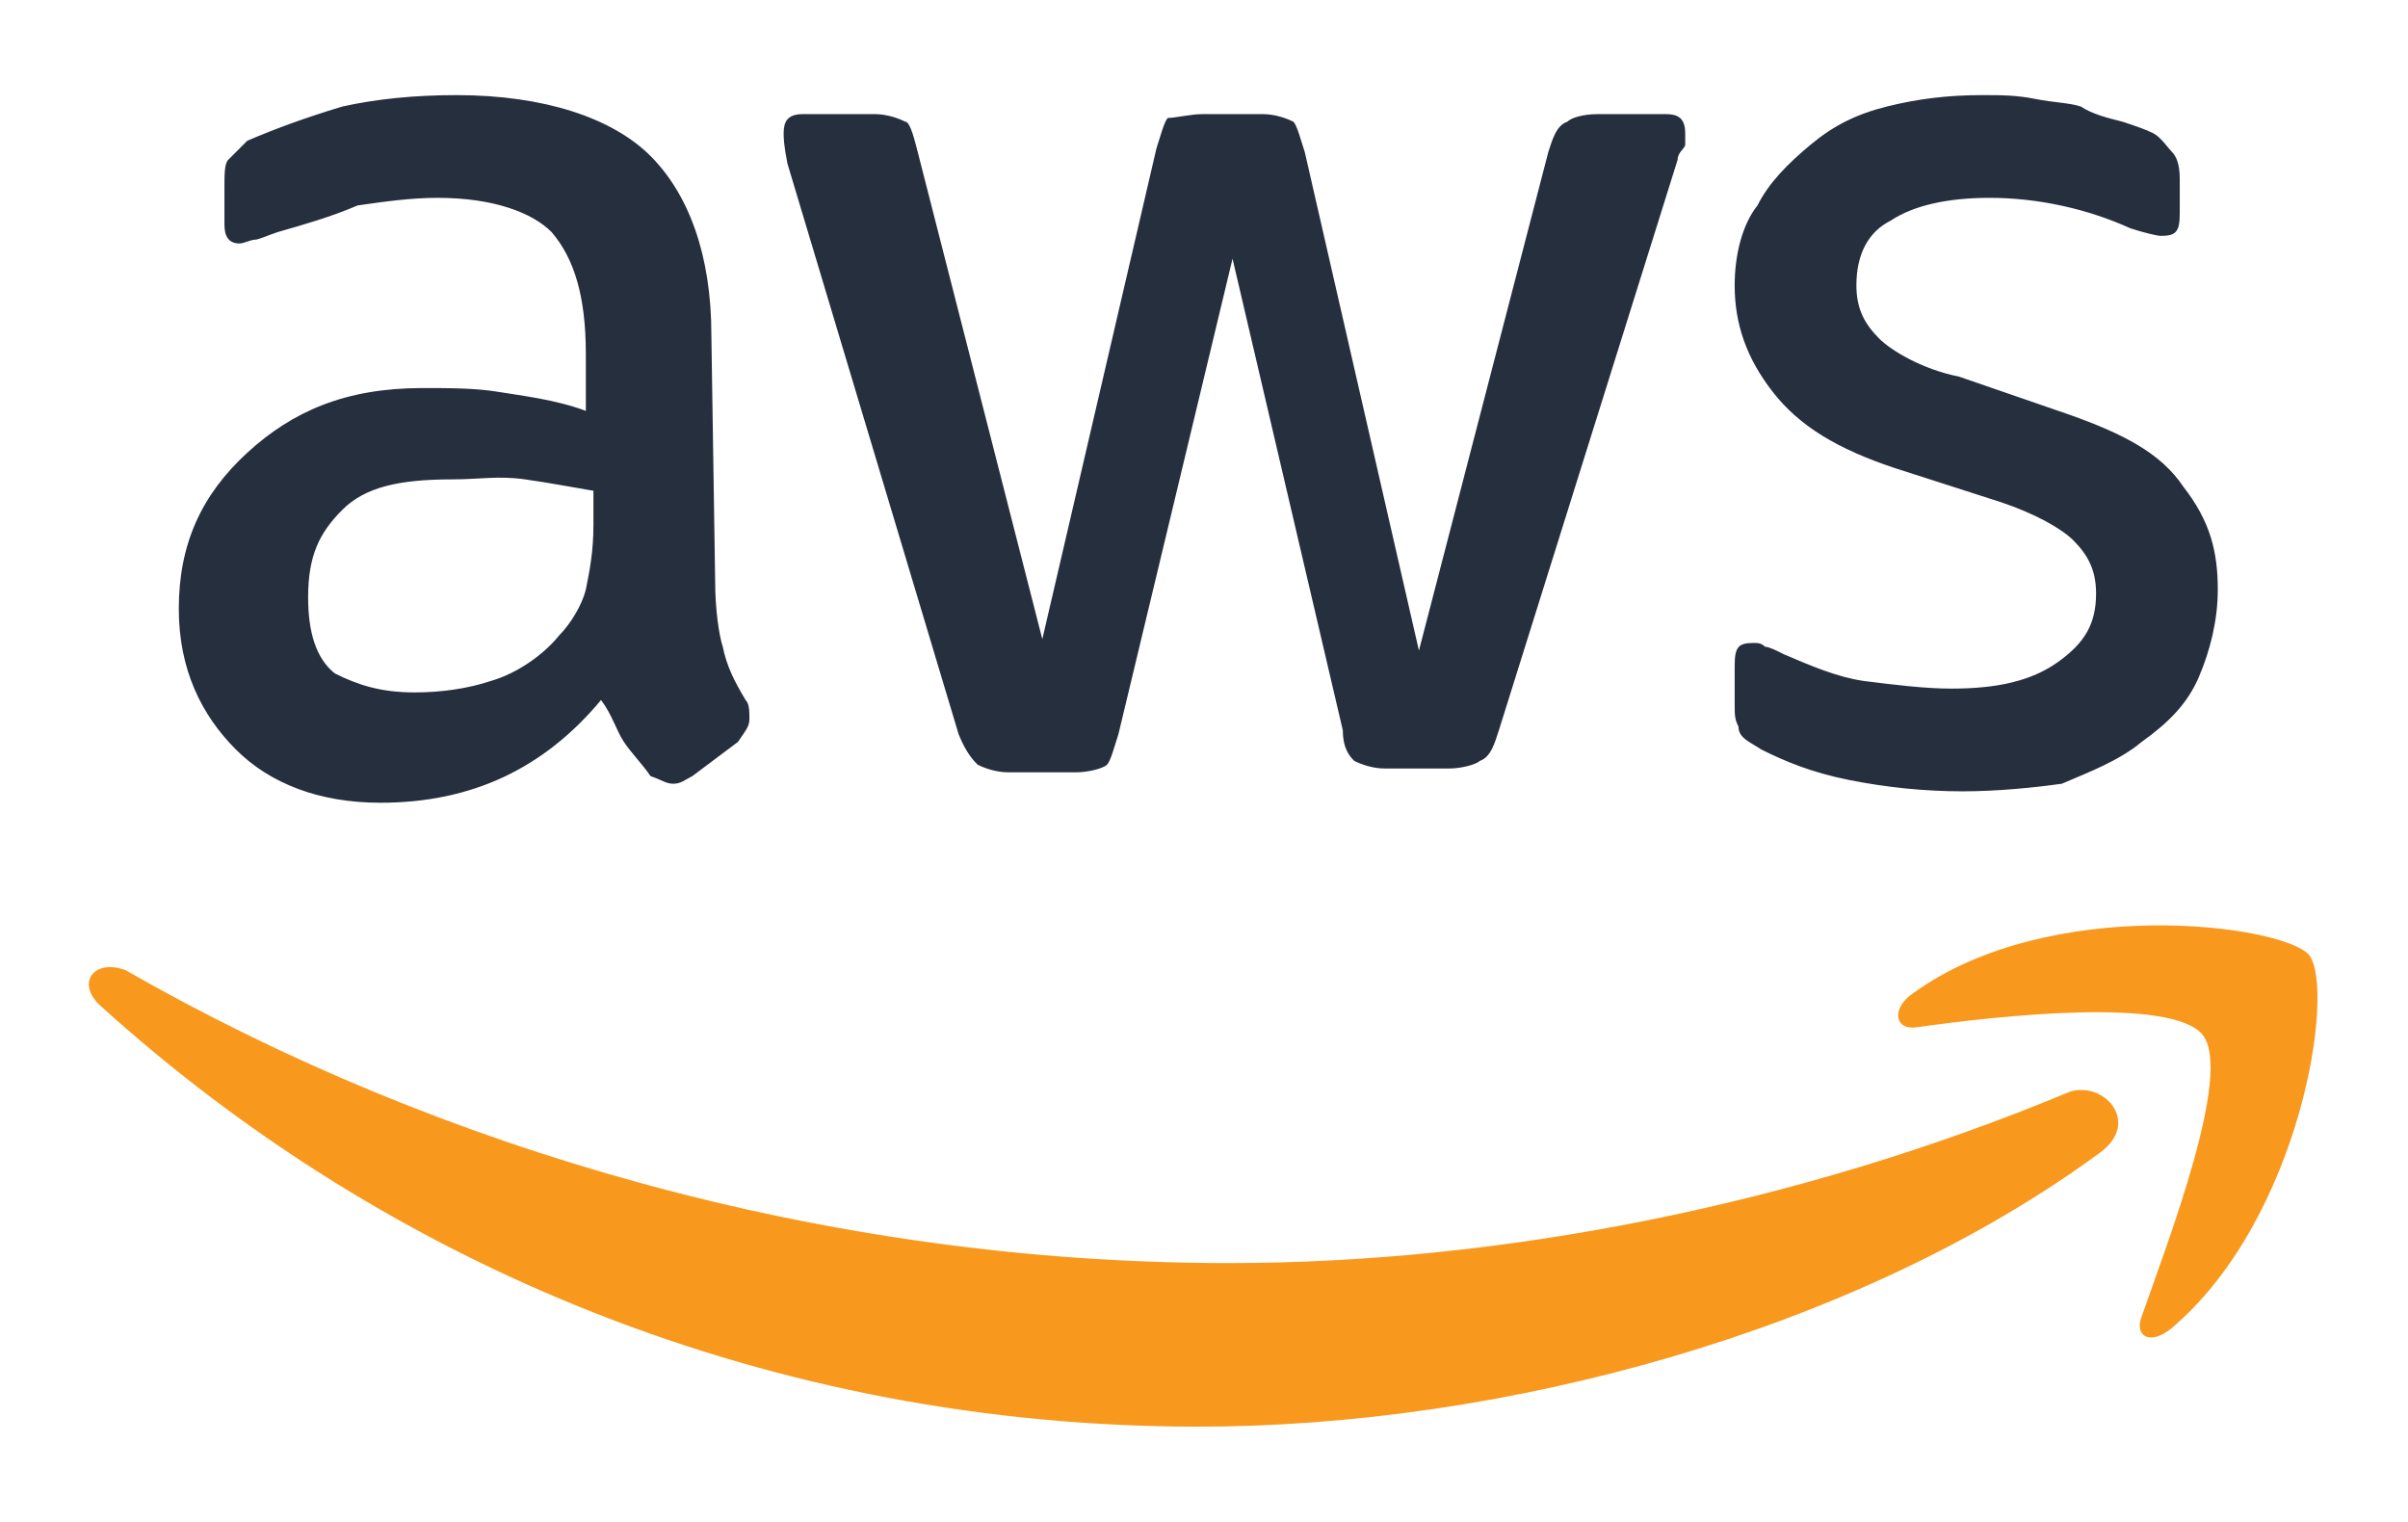 <?xml version="1.0" encoding="utf-8"?>
<!-- Generator: Adobe Illustrator 27.0.1, SVG Export Plug-In . SVG Version: 6.00 Build 0)  -->
<svg version="1.1" id="Layer_1" xmlns="http://www.w3.org/2000/svg" xmlns:xlink="http://www.w3.org/1999/xlink" x="0px" y="0px"
	 width="63.3px" height="40px" viewBox="0 0 63.3 40" style="enable-background:new 0 0 63.3 40;" xml:space="preserve">
<style type="text/css">
	.st0{fill:#262F3E;}
	.st1{fill-rule:evenodd;clip-rule:evenodd;fill:#F8991D;}
</style>
<g>
	<path class="st0" d="M18.8,15.3c0,0.7,0.1,1.4,0.2,1.7c0.1,0.5,0.3,0.9,0.6,1.4c0.1,0.1,0.1,0.3,0.1,0.5c0,0.2-0.1,0.3-0.3,0.6
		l-1.2,0.9c-0.2,0.1-0.3,0.2-0.5,0.2c-0.2,0-0.3-0.1-0.6-0.2c-0.2-0.3-0.5-0.6-0.7-0.9c-0.2-0.3-0.3-0.7-0.6-1.1
		c-1.5,1.8-3.4,2.7-5.8,2.7c-1.6,0-2.9-0.5-3.8-1.4c-0.9-0.9-1.5-2.1-1.5-3.7c0-1.7,0.6-3,1.8-4.1s2.6-1.7,4.6-1.7
		c0.7,0,1.4,0,2,0.1s1.5,0.2,2.3,0.5V9.3c0-1.5-0.3-2.5-0.9-3.2C14,5.6,13,5.2,11.5,5.2c-0.7,0-1.4,0.1-2.1,0.2
		C8.7,5.7,8,5.9,7.3,6.1C7,6.2,6.8,6.3,6.7,6.3S6.4,6.4,6.3,6.4C6,6.4,5.9,6.2,5.9,5.9v-1c0-0.3,0-0.6,0.1-0.7
		C6.1,4.1,6.2,4,6.5,3.7C7.2,3.4,8,3.1,9,2.8c0.9-0.2,1.9-0.3,3-0.3c2.3,0,4.1,0.6,5.1,1.6c1,1,1.6,2.6,1.6,4.7L18.8,15.3L18.8,15.3
		z M10.9,18.2c0.7,0,1.4-0.1,2-0.3c0.7-0.2,1.4-0.7,1.8-1.2c0.3-0.3,0.6-0.8,0.7-1.2c0.1-0.5,0.2-1,0.2-1.7v-0.9
		c-0.6-0.1-1.1-0.2-1.8-0.3c-0.7-0.1-1.2,0-1.9,0c-1.4,0-2.3,0.2-2.9,0.8s-0.9,1.2-0.9,2.3c0,0.9,0.2,1.6,0.7,2
		C9.4,18,10,18.2,10.9,18.2z M26.5,20.3c-0.3,0-0.6-0.1-0.8-0.2c-0.1-0.1-0.3-0.3-0.5-0.8l-4.5-15c-0.1-0.5-0.1-0.7-0.1-0.8
		c0-0.3,0.1-0.5,0.5-0.5H23c0.3,0,0.6,0.1,0.8,0.2c0.1,0,0.2,0.3,0.3,0.7l3.3,12.9l3-12.9c0.1-0.3,0.2-0.7,0.3-0.8
		C30.9,3.1,31.3,3,31.6,3h1.6c0.3,0,0.6,0.1,0.8,0.2c0.1,0.1,0.2,0.5,0.3,0.8l3,13.1L40.7,4c0.1-0.3,0.2-0.7,0.5-0.8
		C41.3,3.1,41.6,3,42,3h1.8c0.3,0,0.5,0.1,0.5,0.5c0,0.1,0,0.2,0,0.3S44.1,4,44.1,4.2l-4.7,15c-0.1,0.3-0.2,0.7-0.5,0.8
		c-0.1,0.1-0.5,0.2-0.8,0.2h-1.7c-0.3,0-0.6-0.1-0.8-0.2c-0.1-0.1-0.3-0.3-0.3-0.8L32.4,6.8l-3,12.5c-0.1,0.3-0.2,0.7-0.3,0.8
		c-0.1,0.1-0.5,0.2-0.8,0.2H26.5z M51.6,20.8c-1,0-2-0.1-3-0.3c-1-0.2-1.7-0.5-2.3-0.8c-0.3-0.2-0.6-0.3-0.6-0.6
		c-0.1-0.2-0.1-0.3-0.1-0.6v-1c0-0.5,0.1-0.6,0.5-0.6c0.1,0,0.2,0,0.3,0.1c0.1,0,0.3,0.1,0.5,0.2c0.7,0.3,1.4,0.6,2.1,0.7
		c0.8,0.1,1.6,0.2,2.3,0.2c1.2,0,2.1-0.2,2.8-0.7c0.7-0.5,1-1,1-1.8c0-0.6-0.2-1-0.6-1.4c-0.3-0.3-1-0.7-1.9-1l-2.8-0.9
		c-1.5-0.5-2.5-1.1-3.2-2c-0.7-0.9-1-1.8-1-2.8c0-0.8,0.2-1.6,0.6-2.1c0.3-0.6,0.8-1.1,1.4-1.6c0.6-0.5,1.2-0.8,2-1
		c0.8-0.2,1.6-0.3,2.5-0.3c0.5,0,0.9,0,1.4,0.1c0.5,0.1,0.9,0.1,1.2,0.2C55,3,55.4,3.1,55.8,3.2c0.3,0.1,0.6,0.2,0.8,0.3
		C56.8,3.6,57,3.9,57.1,4c0.1,0.1,0.2,0.3,0.2,0.7v0.9c0,0.5-0.1,0.6-0.5,0.6c-0.1,0-0.5-0.1-0.8-0.2c-1.1-0.5-2.4-0.8-3.7-0.8
		c-1.1,0-2,0.2-2.6,0.6c-0.6,0.3-0.9,0.9-0.9,1.7c0,0.6,0.2,1,0.6,1.4c0.3,0.3,1.1,0.8,2.1,1l2.9,1c1.4,0.5,2.4,1,3,1.9
		c0.7,0.9,0.9,1.7,0.9,2.7c0,0.8-0.2,1.6-0.5,2.3c-0.3,0.7-0.8,1.2-1.5,1.7c-0.6,0.5-1.4,0.8-2.1,1.1C53.5,20.7,52.5,20.8,51.6,20.8
		z"/>
	<g>
		<path class="st1" d="M55.2,30.3c-6.4,4.7-15.7,7.2-23.7,7.2c-11.2,0-21.3-4.2-28.9-11.1c-0.6-0.6-0.1-1.2,0.7-0.9
			c8.2,4.7,18.4,7.7,29,7.7c7.1,0,14.9-1.5,22.1-4.5C55.3,28.4,56.3,29.5,55.2,30.3z"/>
		<path class="st1" d="M57.9,27.2c-0.8-1-5.4-0.5-7.5-0.2c-0.6,0.1-0.7-0.5-0.1-0.9c3.6-2.6,9.7-1.8,10.4-1c0.7,0.9-0.2,6.9-3.6,9.8
			c-0.6,0.5-1,0.2-0.8-0.3C57,32.6,58.7,28.2,57.9,27.2z"/>
	</g>
</g>
</svg>
